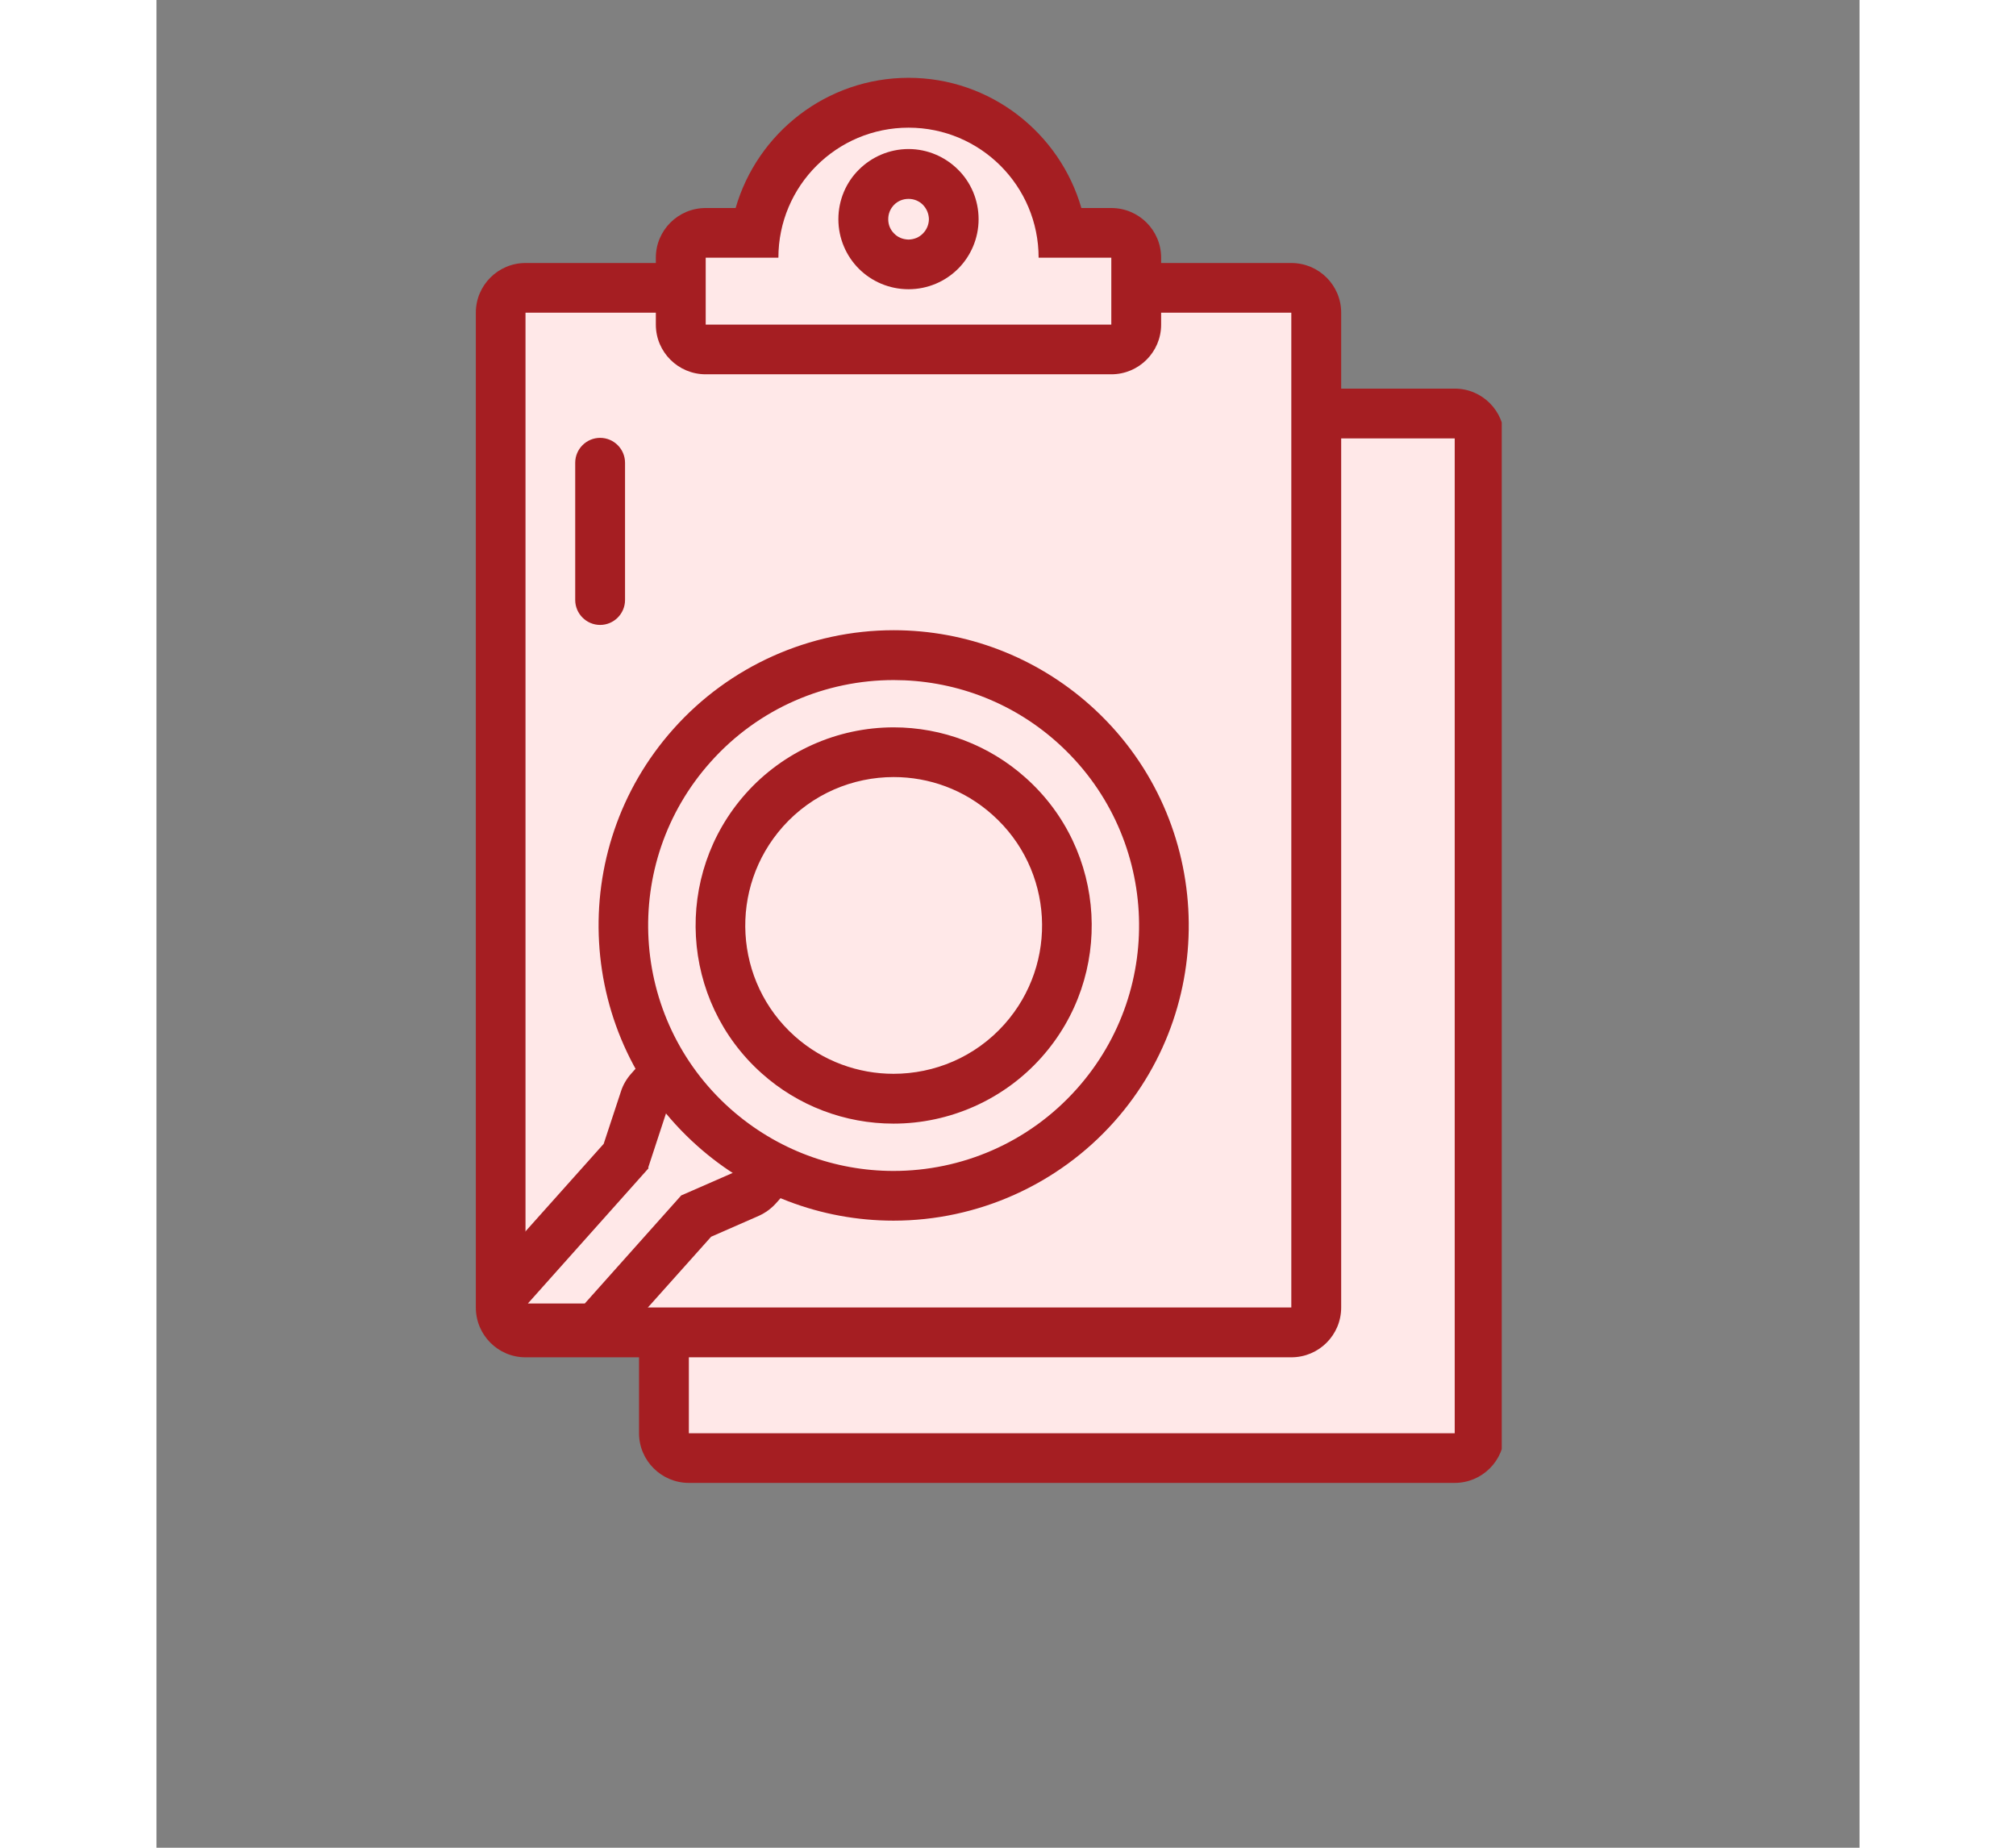 <svg xmlns="http://www.w3.org/2000/svg" xmlns:xlink="http://www.w3.org/1999/xlink" width="60" zoomAndPan="magnify" viewBox="0 0 45.12 48.96" height="55" preserveAspectRatio="xMidYMid meet" version="1.0"><rect x="0" y="0" width="45.12" height="48.96" fill="#808080" stroke="none"/><defs><clipPath id="23d006bfa6"><path d="M 13 10 L 35.641 10 L 35.641 39 L 13 39 Z M 13 10 " clip-rule="nonzero"/></clipPath><clipPath id="82b5f31e13"><path d="M 12 10 L 35.641 10 L 35.641 39.57 L 12 39.57 Z M 12 10 " clip-rule="nonzero"/></clipPath><clipPath id="8750909d25"><path d="M 8.422 6 L 32 6 L 32 36 L 8.422 36 Z M 8.422 6 " clip-rule="nonzero"/></clipPath><clipPath id="b51a3a7b1a"><path d="M 13 2.051 L 26 2.051 L 26 10 L 13 10 Z M 13 2.051 " clip-rule="nonzero"/></clipPath><clipPath id="4659788484"><path d="M 13 2.051 L 27 2.051 L 27 10 L 13 10 Z M 13 2.051 " clip-rule="nonzero"/></clipPath><clipPath id="4f5bb763ef"><path d="M 8.422 27 L 18 27 L 18 36 L 8.422 36 Z M 8.422 27 " clip-rule="nonzero"/></clipPath></defs><g clip-path="url(#23d006bfa6)"><path fill="#ffe8e8" d="M 14.105 38.633 C 13.742 38.633 13.445 38.34 13.445 37.977 L 13.445 11.617 C 13.445 11.25 13.742 10.957 14.105 10.957 L 34.395 10.957 C 34.758 10.957 35.051 11.25 35.051 11.617 L 35.051 37.977 C 35.051 38.34 34.758 38.633 34.395 38.633 L 14.105 38.633 " fill-opacity="1" fill-rule="nonzero"/></g><g clip-path="url(#82b5f31e13)"><path fill="#a51e22" d="M 34.395 10.297 L 14.105 10.297 C 13.379 10.297 12.785 10.887 12.785 11.617 L 12.785 37.977 C 12.785 38.703 13.379 39.293 14.105 39.293 L 34.395 39.293 C 35.121 39.293 35.711 38.703 35.711 37.977 L 35.711 11.617 C 35.711 10.887 35.121 10.297 34.395 10.297 Z M 34.395 11.617 L 34.395 37.977 L 14.105 37.977 L 14.105 11.617 L 34.395 11.617 " fill-opacity="1" fill-rule="nonzero"/></g><path fill="#ffe8e8" d="M 9.777 35.305 C 9.414 35.305 9.117 35.012 9.117 34.645 L 9.117 8.285 C 9.117 7.922 9.414 7.629 9.777 7.629 L 30.066 7.629 C 30.434 7.629 30.727 7.922 30.727 8.285 L 30.727 34.645 C 30.727 35.012 30.434 35.305 30.066 35.305 L 9.777 35.305 " fill-opacity="1" fill-rule="nonzero"/><g clip-path="url(#8750909d25)"><path fill="#a51e22" d="M 30.066 6.969 L 9.777 6.969 C 9.051 6.969 8.461 7.559 8.461 8.285 L 8.461 34.645 C 8.461 35.375 9.051 35.965 9.777 35.965 L 30.066 35.965 C 30.797 35.965 31.387 35.375 31.387 34.645 L 31.387 8.285 C 31.387 7.559 30.797 6.969 30.066 6.969 Z M 30.066 8.285 L 30.066 34.645 L 9.777 34.645 L 9.777 8.285 L 30.066 8.285 " fill-opacity="1" fill-rule="nonzero"/></g><g clip-path="url(#b51a3a7b1a)"><path fill="#ffe8e8" d="M 14.551 9.262 C 14.184 9.262 13.891 8.965 13.891 8.602 L 13.891 6.828 C 13.891 6.465 14.184 6.172 14.551 6.172 L 15.871 6.172 C 16.188 4.219 17.883 2.723 19.926 2.723 C 21.965 2.723 23.66 4.219 23.977 6.172 L 25.297 6.172 C 25.664 6.172 25.957 6.465 25.957 6.828 L 25.957 8.602 C 25.957 8.965 25.664 9.262 25.297 9.262 L 14.551 9.262 " fill-opacity="1" fill-rule="nonzero"/></g><g clip-path="url(#4659788484)"><path fill="#a51e22" d="M 19.926 2.062 C 17.754 2.062 15.918 3.523 15.344 5.512 L 14.551 5.512 C 13.82 5.512 13.23 6.102 13.23 6.828 L 13.23 8.602 C 13.23 9.328 13.82 9.918 14.551 9.918 L 25.297 9.918 C 26.027 9.918 26.617 9.328 26.617 8.602 L 26.617 6.828 C 26.617 6.102 26.027 5.512 25.297 5.512 L 24.504 5.512 C 23.93 3.523 22.094 2.062 19.926 2.062 Z M 19.926 3.383 C 21.828 3.383 23.371 4.926 23.371 6.828 L 25.297 6.828 L 25.297 8.602 L 14.551 8.602 L 14.551 6.828 L 16.477 6.828 C 16.477 4.926 18.02 3.383 19.926 3.383 " fill-opacity="1" fill-rule="nonzero"/></g><path fill="#ffe8e8" d="M 9.84 35.195 C 9.582 35.195 9.344 35.043 9.238 34.809 C 9.133 34.57 9.176 34.293 9.348 34.098 L 12.43 30.645 L 12.93 29.125 C 12.957 29.039 13.004 28.961 13.062 28.895 L 13.621 28.266 C 13.738 28.137 13.902 28.059 14.074 28.047 L 14.113 28.047 C 14.273 28.047 14.434 28.105 14.551 28.215 L 16.426 29.887 C 16.699 30.129 16.723 30.547 16.48 30.816 L 15.922 31.445 C 15.859 31.516 15.781 31.57 15.695 31.609 L 14.297 32.223 L 11.84 34.977 C 11.715 35.117 11.535 35.195 11.348 35.195 L 9.84 35.195 " fill-opacity="1" fill-rule="nonzero"/><g clip-path="url(#4f5bb763ef)"><path fill="#a51e22" d="M 14.113 27.387 C 14.09 27.387 14.062 27.387 14.039 27.391 C 13.688 27.41 13.363 27.566 13.129 27.828 L 12.57 28.457 C 12.453 28.59 12.359 28.75 12.305 28.922 L 11.848 30.309 L 8.855 33.66 C 8.508 34.047 8.422 34.602 8.637 35.078 C 8.848 35.551 9.32 35.855 9.84 35.855 L 11.348 35.855 C 11.727 35.855 12.082 35.695 12.332 35.414 L 14.695 32.77 L 15.961 32.215 C 16.133 32.137 16.289 32.023 16.414 31.883 L 16.973 31.258 C 17.457 30.715 17.406 29.879 16.867 29.395 L 14.992 27.723 C 14.75 27.508 14.438 27.387 14.113 27.387 Z M 14.113 28.707 L 15.988 30.379 L 15.43 31.008 L 13.902 31.676 L 11.348 34.539 L 9.84 34.539 L 13.039 30.953 L 13.027 30.941 L 13.555 29.332 L 14.113 28.707 " fill-opacity="1" fill-rule="nonzero"/></g><path fill="#ffe8e8" d="M 19.527 31.688 C 17.77 31.688 16.074 31.039 14.762 29.867 C 11.812 27.238 11.555 22.699 14.188 19.754 C 15.543 18.23 17.492 17.359 19.531 17.359 C 21.293 17.359 22.984 18.004 24.297 19.18 C 27.246 21.809 27.504 26.344 24.875 29.289 C 23.516 30.812 21.566 31.688 19.527 31.688 " fill-opacity="1" fill-rule="nonzero"/><path fill="#a51e22" d="M 19.531 16.699 L 19.531 18.02 L 19.531 16.699 C 17.305 16.699 15.176 17.652 13.695 19.316 C 10.824 22.535 11.105 27.488 14.324 30.359 C 15.758 31.641 17.605 32.344 19.527 32.344 C 21.754 32.344 23.883 31.391 25.367 29.73 C 28.238 26.512 27.957 21.559 24.738 18.688 C 23.301 17.406 21.453 16.699 19.531 16.699 Z M 19.531 18.02 C 21.074 18.02 22.621 18.562 23.859 19.668 C 26.539 22.062 26.773 26.172 24.383 28.852 C 23.098 30.293 21.316 31.027 19.527 31.027 C 17.988 31.027 16.441 30.48 15.199 29.375 C 12.52 26.984 12.285 22.871 14.68 20.191 C 15.961 18.754 17.742 18.02 19.531 18.02 " fill-opacity="1" fill-rule="nonzero"/><path fill="#ffe8e8" d="M 19.527 29.113 C 18.402 29.113 17.316 28.699 16.473 27.949 C 14.586 26.262 14.418 23.355 16.105 21.465 C 16.973 20.492 18.223 19.93 19.531 19.93 C 20.66 19.93 21.746 20.344 22.586 21.098 C 24.477 22.781 24.641 25.688 22.957 27.578 C 22.086 28.555 20.836 29.113 19.527 29.113 " fill-opacity="1" fill-rule="nonzero"/><path fill="#a51e22" d="M 19.531 19.273 C 18.035 19.273 16.605 19.914 15.613 21.027 C 13.688 23.188 13.875 26.512 16.035 28.441 C 16.996 29.301 18.238 29.773 19.527 29.773 C 21.023 29.773 22.453 29.133 23.445 28.02 C 25.375 25.859 25.188 22.531 23.023 20.605 C 22.062 19.746 20.82 19.273 19.531 19.273 Z M 19.531 20.59 C 20.465 20.59 21.398 20.918 22.148 21.59 C 23.77 23.035 23.91 25.52 22.465 27.141 C 21.688 28.012 20.609 28.453 19.527 28.453 C 18.598 28.453 17.66 28.125 16.91 27.457 C 15.293 26.012 15.152 23.527 16.598 21.902 C 17.371 21.035 18.449 20.59 19.531 20.59 " fill-opacity="1" fill-rule="nonzero"/><path fill="#ffe8e8" d="M 21.121 5.809 C 21.121 6.469 20.586 7.008 19.926 7.008 C 19.262 7.008 18.727 6.469 18.727 5.809 C 18.727 5.145 19.262 4.609 19.926 4.609 C 20.586 4.609 21.121 5.145 21.121 5.809 " fill-opacity="1" fill-rule="nonzero"/><path fill="#a51e22" d="M 21.121 5.809 L 20.465 5.809 C 20.461 5.961 20.402 6.09 20.305 6.188 C 20.207 6.289 20.074 6.344 19.926 6.348 C 19.773 6.344 19.641 6.289 19.543 6.188 C 19.445 6.09 19.387 5.961 19.387 5.809 C 19.387 5.656 19.445 5.527 19.543 5.426 C 19.641 5.328 19.773 5.27 19.926 5.27 C 20.074 5.27 20.207 5.328 20.305 5.426 C 20.402 5.527 20.461 5.656 20.465 5.809 L 21.781 5.809 C 21.781 5.297 21.574 4.828 21.238 4.496 C 20.902 4.16 20.434 3.949 19.926 3.949 C 19.414 3.949 18.945 4.16 18.609 4.496 C 18.273 4.828 18.066 5.297 18.066 5.809 C 18.066 6.316 18.273 6.785 18.609 7.121 C 18.945 7.457 19.414 7.664 19.926 7.664 C 20.434 7.664 20.902 7.457 21.238 7.121 C 21.574 6.785 21.781 6.316 21.781 5.809 L 21.121 5.809 " fill-opacity="1" fill-rule="nonzero"/><path fill="#a51e22" d="M 11.094 12.262 L 11.094 15.898 C 11.094 16.262 11.391 16.559 11.754 16.559 C 12.117 16.559 12.414 16.262 12.414 15.898 L 12.414 12.262 C 12.414 11.898 12.117 11.602 11.754 11.602 C 11.391 11.602 11.094 11.898 11.094 12.262 " fill-opacity="1" fill-rule="nonzero"/></svg>